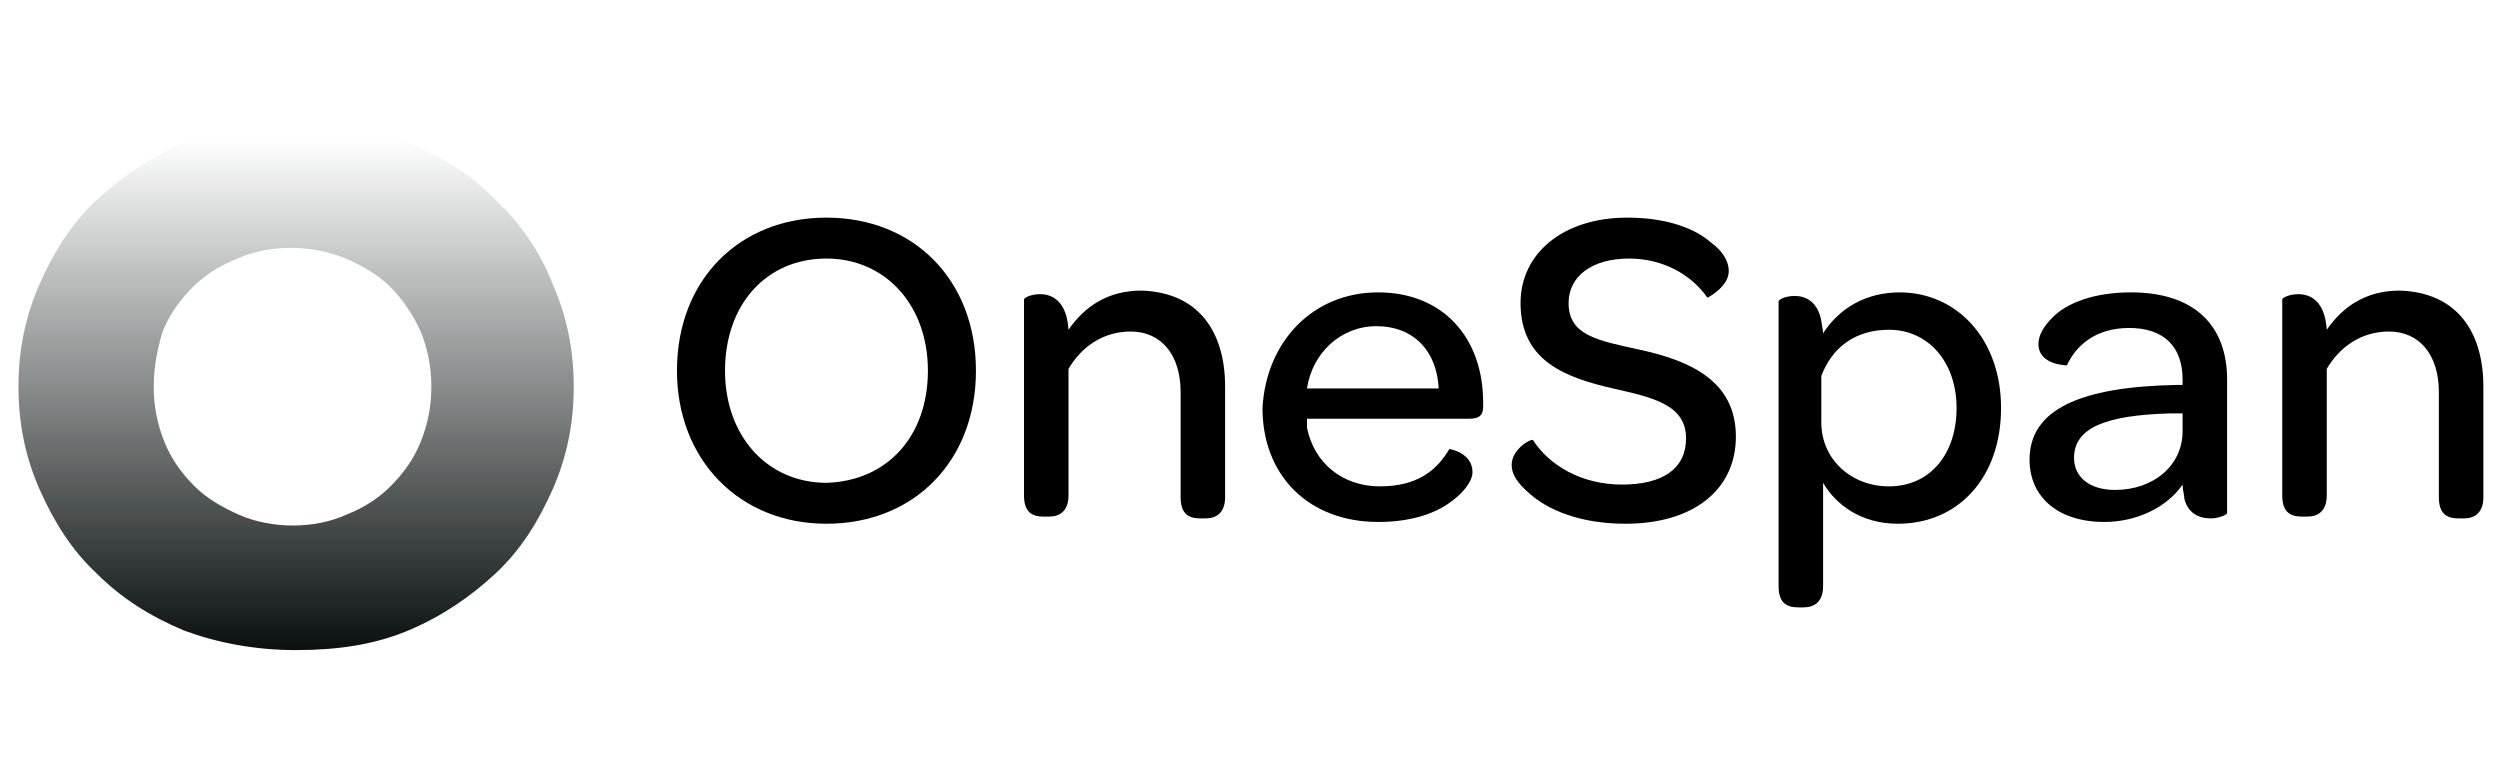 <svg width="161" height="49" viewBox="0 0 161 49" fill="none" xmlns="http://www.w3.org/2000/svg">
<path d="M1.19 24.903C1.19 22.497 1.648 20.319 2.565 18.256C3.482 16.193 4.628 14.359 6.233 12.869C7.837 11.379 9.671 10.118 11.849 9.201C14.026 8.284 16.433 7.941 19.069 7.941C21.706 7.941 23.998 8.399 26.29 9.201C28.468 10.118 30.416 11.264 31.906 12.869C33.511 14.359 34.771 16.193 35.574 18.256C36.491 20.319 36.949 22.497 36.949 24.903C36.949 27.31 36.491 29.488 35.574 31.551C34.657 33.614 33.511 35.448 31.906 36.938C30.301 38.428 28.468 39.688 26.29 40.605C24.112 41.522 21.706 41.866 19.069 41.866C16.433 41.866 14.026 41.408 11.849 40.605C9.671 39.688 7.837 38.542 6.233 36.938C4.628 35.448 3.482 33.614 2.565 31.551C1.648 29.488 1.19 27.31 1.19 24.903ZM9.9 24.903C9.9 26.164 10.13 27.31 10.588 28.456C11.046 29.602 11.734 30.519 12.536 31.322C13.339 32.124 14.37 32.697 15.402 33.156C16.433 33.614 17.694 33.843 18.84 33.843C20.101 33.843 21.247 33.614 22.279 33.156C23.425 32.697 24.342 32.124 25.144 31.322C25.946 30.519 26.634 29.602 27.092 28.456C27.551 27.31 27.78 26.164 27.78 24.903C27.78 23.643 27.551 22.497 27.092 21.35C26.634 20.319 25.946 19.287 25.144 18.485C24.342 17.683 23.31 17.11 22.279 16.651C21.132 16.193 19.986 15.963 18.726 15.963C17.465 15.963 16.319 16.193 15.287 16.651C14.141 17.11 13.224 17.683 12.422 18.485C11.62 19.287 10.932 20.204 10.473 21.35C10.13 22.497 9.9 23.643 9.9 24.903Z" fill="url(#paint0_linear_8983_61036)"/>
<path d="M43.596 23.872C43.596 18.027 47.608 14.015 53.224 14.015C58.84 14.015 62.851 18.027 62.851 23.872C62.851 29.717 58.84 33.729 53.224 33.729C47.608 33.729 43.596 29.602 43.596 23.872ZM59.757 23.872C59.757 19.631 57.006 16.651 53.224 16.651C49.327 16.651 46.691 19.631 46.691 23.872C46.691 28.113 49.441 31.093 53.224 31.093C57.12 30.978 59.757 28.113 59.757 23.872Z" fill="black"/>
<path d="M78.897 24.903V32.009C78.897 33.041 78.324 33.385 77.636 33.385H77.293C76.49 33.385 76.032 33.041 76.032 32.009V25.247C76.032 22.84 74.771 21.35 72.823 21.35C70.989 21.35 69.613 22.382 68.811 23.757V31.895C68.811 32.926 68.238 33.27 67.55 33.27H67.207C66.404 33.27 65.946 32.926 65.946 31.895V19.287C65.946 19.173 66.404 18.944 66.977 18.944C67.78 18.944 68.697 19.402 68.811 21.236C69.843 19.746 71.333 18.714 73.51 18.714C77.178 18.829 78.897 21.35 78.897 24.903Z" fill="black"/>
<path d="M88.754 18.829C92.88 18.829 95.516 21.694 95.516 25.935V26.164C95.516 26.737 95.287 26.966 94.599 26.966H84.169C84.169 27.196 84.169 27.31 84.169 27.54C84.628 29.832 86.462 31.322 88.869 31.322C91.275 31.322 92.536 30.29 93.339 28.915C93.339 28.915 94.829 29.144 94.829 30.405C94.829 30.978 94.255 31.78 93.224 32.468C92.192 33.156 90.703 33.614 88.754 33.614C84.284 33.614 81.304 30.634 81.304 26.279C81.533 22.038 84.513 18.829 88.754 18.829ZM88.639 21.006C86.347 21.006 84.513 22.726 84.169 25.018H92.651C92.536 22.611 91.046 21.006 88.639 21.006Z" fill="black"/>
<path d="M97.35 29.946C97.35 28.915 98.611 28.227 98.725 28.342C99.757 29.946 101.82 31.207 104.456 31.207C107.092 31.207 108.582 30.176 108.582 28.227C108.582 26.049 106.405 25.591 103.883 25.018C100.903 24.33 97.923 23.299 97.923 19.517C97.923 16.307 100.674 14.015 104.8 14.015C107.321 14.015 109.155 14.703 110.187 15.62C110.989 16.193 111.333 16.881 111.333 17.453C111.333 18.485 109.958 19.173 109.958 19.173C108.926 17.683 107.092 16.651 104.915 16.651C102.508 16.651 101.018 17.797 101.018 19.517C101.018 21.58 102.852 21.923 105.488 22.497C108.697 23.184 111.791 24.445 111.791 28.113C111.791 31.551 109.041 33.729 104.685 33.729C101.705 33.729 99.642 32.812 98.496 31.78C97.694 31.093 97.35 30.519 97.35 29.946Z" fill="black"/>
<path d="M128.868 26.279C128.868 30.749 126.117 33.729 122.221 33.729C119.814 33.729 118.209 32.468 117.407 31.093V37.74C117.407 38.772 116.834 39.115 116.146 39.115H115.802C115 39.115 114.542 38.772 114.542 37.74V19.402C114.542 19.287 115 19.058 115.573 19.058C116.261 19.058 117.063 19.402 117.292 20.663C117.292 20.777 117.407 21.236 117.407 21.465C118.438 19.86 120.158 18.829 122.335 18.829C126.003 18.829 128.868 21.809 128.868 26.279ZM126.003 26.279C126.003 23.299 124.169 21.236 121.648 21.236C119.47 21.236 117.98 22.382 117.292 24.216V27.196C117.292 29.602 119.241 31.322 121.648 31.322C124.284 31.322 126.003 29.259 126.003 26.279Z" fill="black"/>
<path d="M140.216 24.789H140.559V24.445C140.559 22.267 139.299 21.121 137.121 21.121C134.943 21.121 133.683 22.267 133.11 23.528C133.11 23.528 131.276 23.528 131.276 22.153C131.276 21.58 131.62 21.006 132.193 20.433C133.11 19.517 134.829 18.829 137.236 18.829C141.247 18.829 143.425 20.892 143.425 24.445V33.041C143.425 33.156 142.852 33.385 142.393 33.385C141.591 33.385 140.903 33.041 140.674 32.124C140.674 31.895 140.559 31.551 140.559 31.207C139.528 32.697 137.579 33.614 135.516 33.614C132.536 33.614 130.703 32.009 130.703 29.602C130.703 26.393 133.912 24.903 140.216 24.789ZM140.559 26.623H139.757C135.631 26.737 133.568 27.54 133.568 29.488C133.568 30.749 134.599 31.551 136.204 31.551C138.726 31.551 140.559 29.946 140.559 27.769V26.623Z" fill="black"/>
<path d="M159.929 24.903V32.009C159.929 33.041 159.356 33.385 158.668 33.385H158.324C157.522 33.385 157.063 33.041 157.063 32.009V25.247C157.063 22.84 155.803 21.35 153.854 21.35C152.02 21.35 150.645 22.382 149.843 23.757V31.895C149.843 32.926 149.27 33.27 148.582 33.27H148.238C147.436 33.27 146.977 32.926 146.977 31.895V19.287C146.977 19.173 147.436 18.944 148.009 18.944C148.811 18.944 149.728 19.402 149.843 21.236C150.874 19.746 152.364 18.714 154.542 18.714C158.209 18.829 159.929 21.35 159.929 24.903Z" fill="black"/>
<defs>
<linearGradient id="paint0_linear_8983_61036" x1="19.006" y1="7.929" x2="19.006" y2="41.907" gradientUnits="userSpaceOnUse">
<stop offset="0.03" stop-color="#09100F" stop-opacity="0"/>
<stop offset="0.999" stop-color="#09100F"/>
</linearGradient>
</defs>
</svg>
